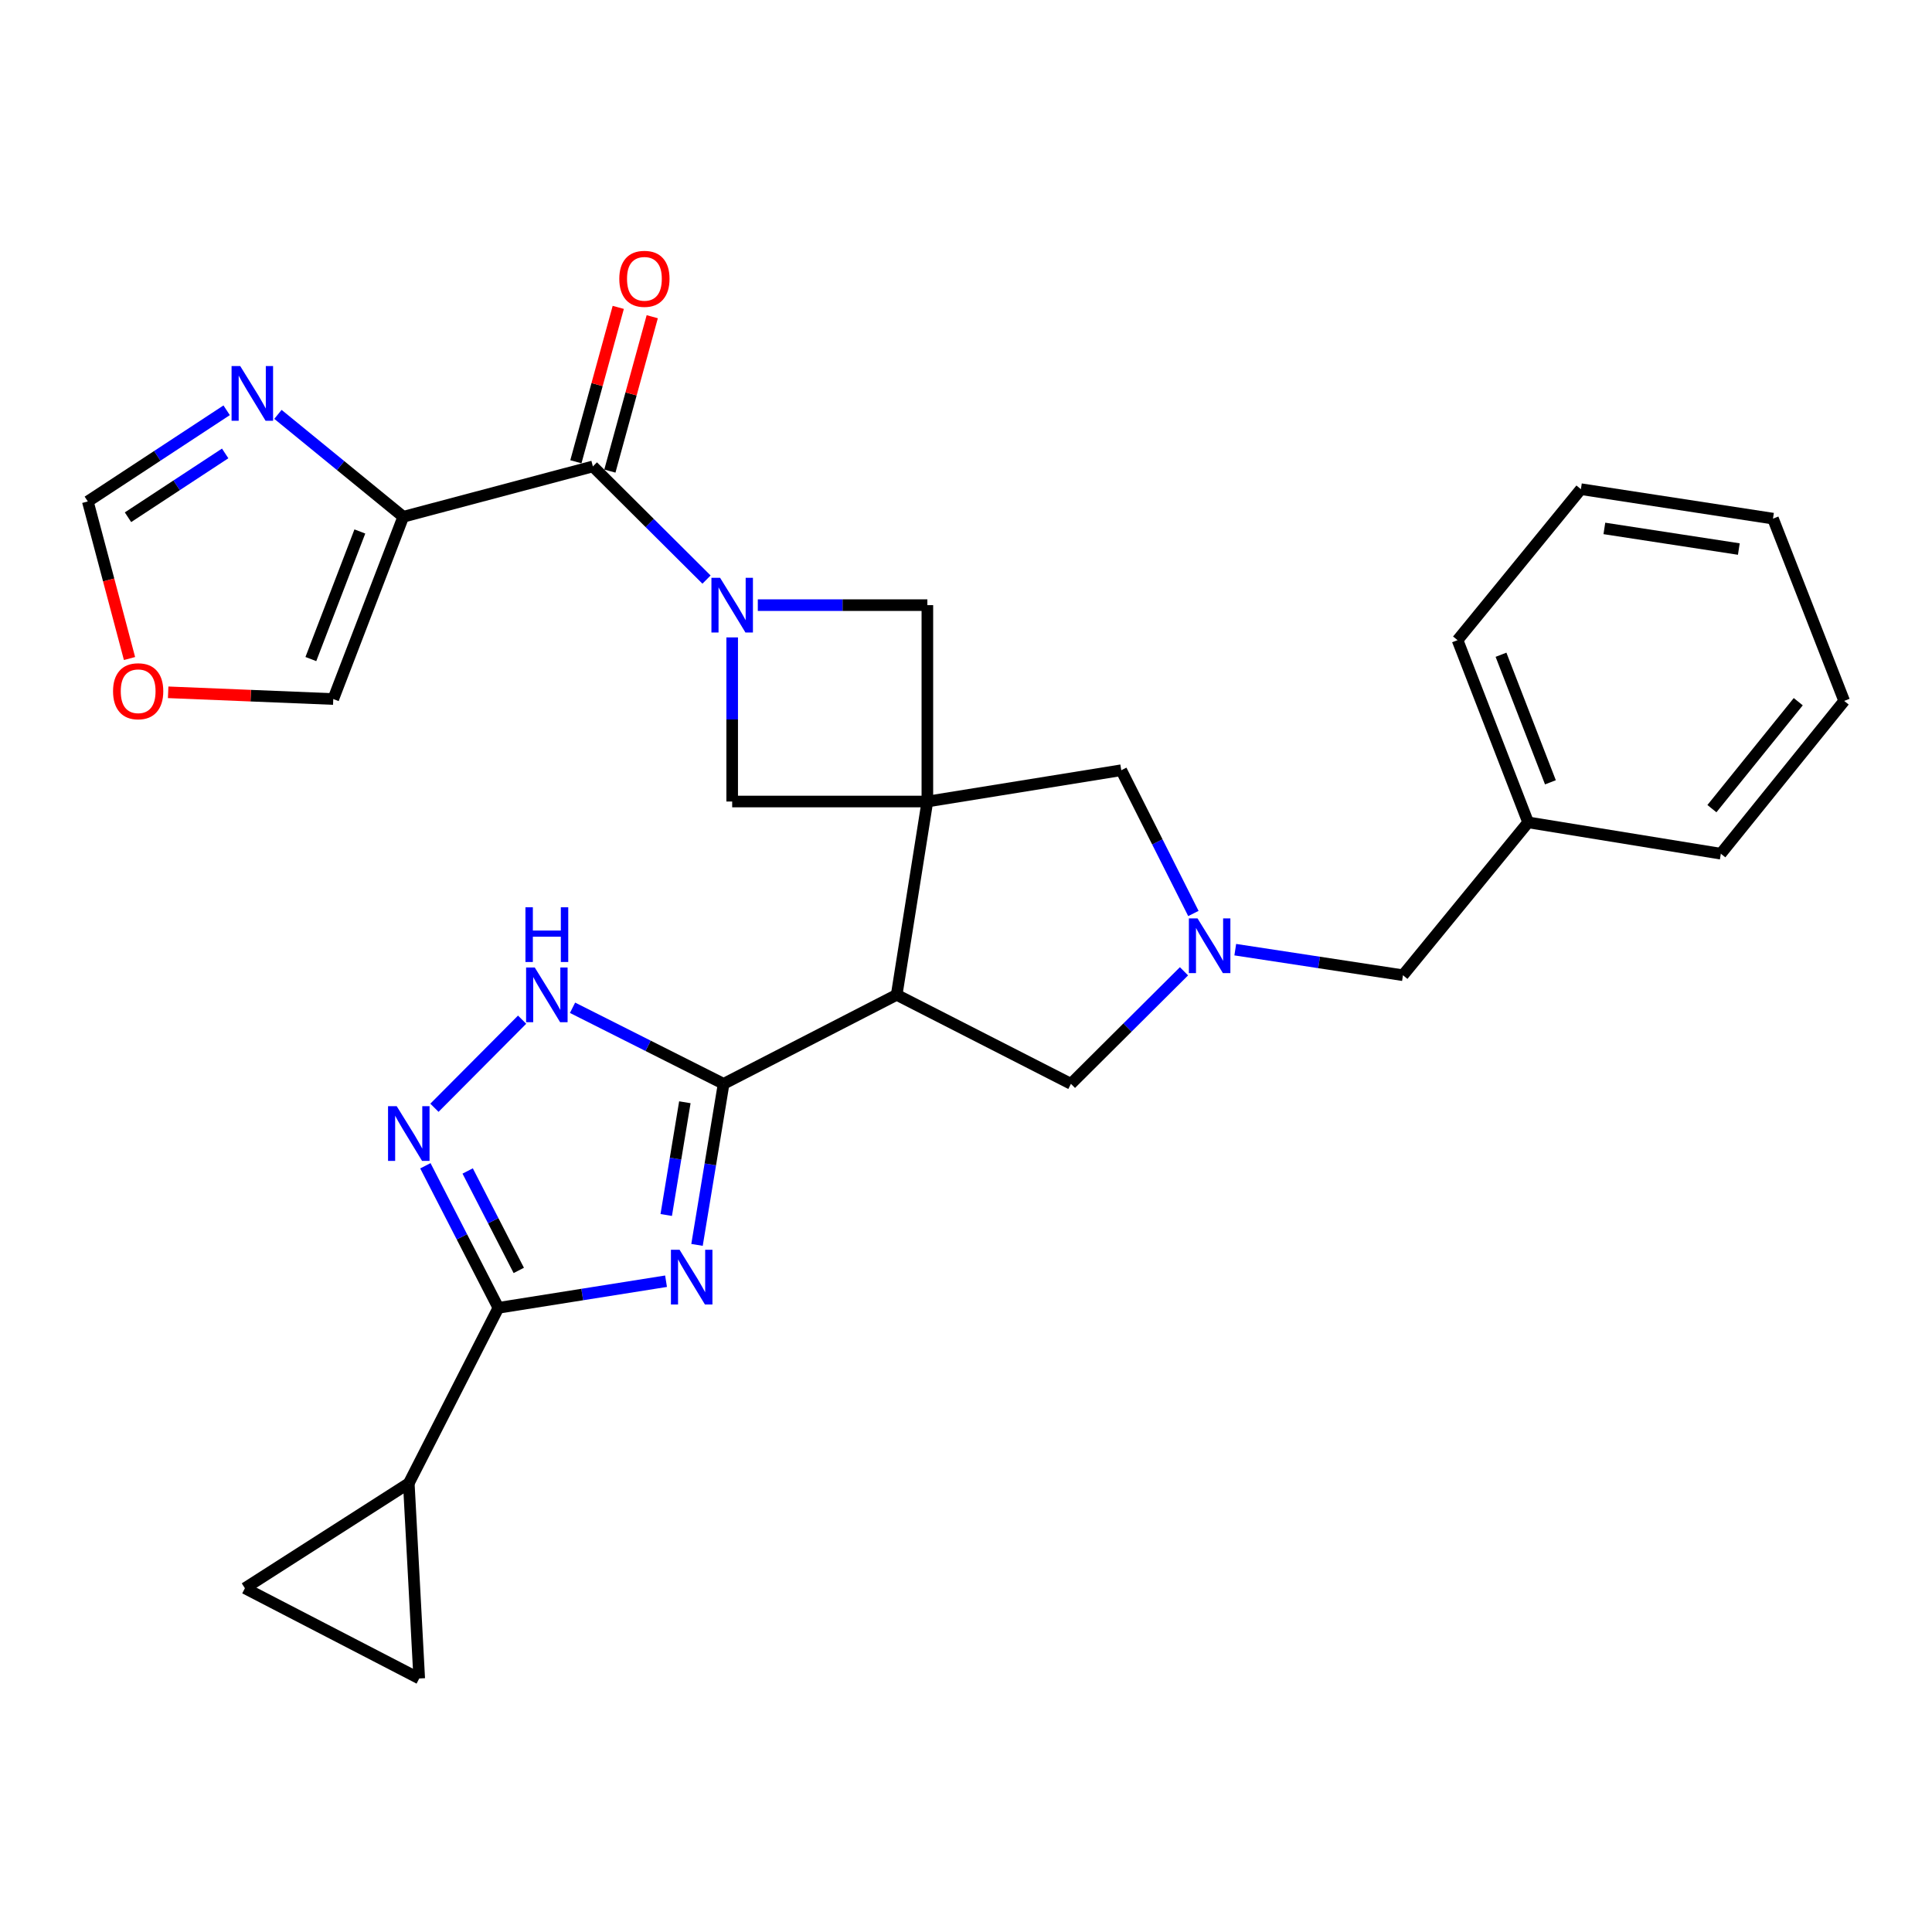 <?xml version='1.0' encoding='iso-8859-1'?>
<svg version='1.1' baseProfile='full'
              xmlns='http://www.w3.org/2000/svg'
                      xmlns:rdkit='http://www.rdkit.org/xml'
                      xmlns:xlink='http://www.w3.org/1999/xlink'
                  xml:space='preserve'
width='1000px' height='1000px' viewBox='0 0 1000 1000'>
<!-- END OF HEADER -->
<rect style='opacity:1.0;fill:#FFFFFF;stroke:none' width='1000' height='1000' x='0' y='0'> </rect>
<path class='bond-3' d='M 480.003,414.866 L 464.121,514.921' style='fill:none;fill-rule:evenodd;stroke:#000000;stroke-width:6px;stroke-linecap:butt;stroke-linejoin:miter;stroke-opacity:1' />
<path class='bond-10' d='M 480.003,414.866 L 378.975,414.866' style='fill:none;fill-rule:evenodd;stroke:#000000;stroke-width:6px;stroke-linecap:butt;stroke-linejoin:miter;stroke-opacity:1' />
<path class='bond-11' d='M 480.003,414.866 L 480.003,313.22' style='fill:none;fill-rule:evenodd;stroke:#000000;stroke-width:6px;stroke-linecap:butt;stroke-linejoin:miter;stroke-opacity:1' />
<path class='bond-14' d='M 480.003,414.866 L 580.372,398.67' style='fill:none;fill-rule:evenodd;stroke:#000000;stroke-width:6px;stroke-linecap:butt;stroke-linejoin:miter;stroke-opacity:1' />
<path class='bond-0' d='M 360.774,644.356 L 367.66,602.676' style='fill:none;fill-rule:evenodd;stroke:#0000FF;stroke-width:6px;stroke-linecap:butt;stroke-linejoin:miter;stroke-opacity:1' />
<path class='bond-0' d='M 367.66,602.676 L 374.546,560.996' style='fill:none;fill-rule:evenodd;stroke:#000000;stroke-width:6px;stroke-linecap:butt;stroke-linejoin:miter;stroke-opacity:1' />
<path class='bond-0' d='M 344.84,628.878 L 349.66,599.702' style='fill:none;fill-rule:evenodd;stroke:#0000FF;stroke-width:6px;stroke-linecap:butt;stroke-linejoin:miter;stroke-opacity:1' />
<path class='bond-0' d='M 349.66,599.702 L 354.481,570.526' style='fill:none;fill-rule:evenodd;stroke:#000000;stroke-width:6px;stroke-linecap:butt;stroke-linejoin:miter;stroke-opacity:1' />
<path class='bond-4' d='M 344.743,663.158 L 301.351,670.046' style='fill:none;fill-rule:evenodd;stroke:#0000FF;stroke-width:6px;stroke-linecap:butt;stroke-linejoin:miter;stroke-opacity:1' />
<path class='bond-4' d='M 301.351,670.046 L 257.96,676.933' style='fill:none;fill-rule:evenodd;stroke:#000000;stroke-width:6px;stroke-linecap:butt;stroke-linejoin:miter;stroke-opacity:1' />
<path class='bond-1' d='M 374.546,560.996 L 464.121,514.921' style='fill:none;fill-rule:evenodd;stroke:#000000;stroke-width:6px;stroke-linecap:butt;stroke-linejoin:miter;stroke-opacity:1' />
<path class='bond-8' d='M 374.546,560.996 L 335.446,541.308' style='fill:none;fill-rule:evenodd;stroke:#000000;stroke-width:6px;stroke-linecap:butt;stroke-linejoin:miter;stroke-opacity:1' />
<path class='bond-8' d='M 335.446,541.308 L 296.346,521.619' style='fill:none;fill-rule:evenodd;stroke:#0000FF;stroke-width:6px;stroke-linecap:butt;stroke-linejoin:miter;stroke-opacity:1' />
<path class='bond-2' d='M 392.241,313.22 L 436.122,313.22' style='fill:none;fill-rule:evenodd;stroke:#0000FF;stroke-width:6px;stroke-linecap:butt;stroke-linejoin:miter;stroke-opacity:1' />
<path class='bond-2' d='M 436.122,313.22 L 480.003,313.22' style='fill:none;fill-rule:evenodd;stroke:#000000;stroke-width:6px;stroke-linecap:butt;stroke-linejoin:miter;stroke-opacity:1' />
<path class='bond-5' d='M 365.691,299.992 L 336.282,270.707' style='fill:none;fill-rule:evenodd;stroke:#0000FF;stroke-width:6px;stroke-linecap:butt;stroke-linejoin:miter;stroke-opacity:1' />
<path class='bond-5' d='M 336.282,270.707 L 306.873,241.422' style='fill:none;fill-rule:evenodd;stroke:#000000;stroke-width:6px;stroke-linecap:butt;stroke-linejoin:miter;stroke-opacity:1' />
<path class='bond-29' d='M 378.975,329.921 L 378.975,372.394' style='fill:none;fill-rule:evenodd;stroke:#0000FF;stroke-width:6px;stroke-linecap:butt;stroke-linejoin:miter;stroke-opacity:1' />
<path class='bond-29' d='M 378.975,372.394 L 378.975,414.866' style='fill:none;fill-rule:evenodd;stroke:#000000;stroke-width:6px;stroke-linecap:butt;stroke-linejoin:miter;stroke-opacity:1' />
<path class='bond-15' d='M 464.121,514.921 L 554.315,560.996' style='fill:none;fill-rule:evenodd;stroke:#000000;stroke-width:6px;stroke-linecap:butt;stroke-linejoin:miter;stroke-opacity:1' />
<path class='bond-13' d='M 257.96,676.933 L 211.591,767.755' style='fill:none;fill-rule:evenodd;stroke:#000000;stroke-width:6px;stroke-linecap:butt;stroke-linejoin:miter;stroke-opacity:1' />
<path class='bond-31' d='M 257.96,676.933 L 239.066,640.169' style='fill:none;fill-rule:evenodd;stroke:#000000;stroke-width:6px;stroke-linecap:butt;stroke-linejoin:miter;stroke-opacity:1' />
<path class='bond-31' d='M 239.066,640.169 L 220.172,603.405' style='fill:none;fill-rule:evenodd;stroke:#0000FF;stroke-width:6px;stroke-linecap:butt;stroke-linejoin:miter;stroke-opacity:1' />
<path class='bond-31' d='M 268.518,657.565 L 255.292,631.83' style='fill:none;fill-rule:evenodd;stroke:#000000;stroke-width:6px;stroke-linecap:butt;stroke-linejoin:miter;stroke-opacity:1' />
<path class='bond-31' d='M 255.292,631.83 L 242.066,606.095' style='fill:none;fill-rule:evenodd;stroke:#0000FF;stroke-width:6px;stroke-linecap:butt;stroke-linejoin:miter;stroke-opacity:1' />
<path class='bond-7' d='M 306.873,241.422 L 208.723,267.479' style='fill:none;fill-rule:evenodd;stroke:#000000;stroke-width:6px;stroke-linecap:butt;stroke-linejoin:miter;stroke-opacity:1' />
<path class='bond-21' d='M 315.669,243.836 L 326.636,203.883' style='fill:none;fill-rule:evenodd;stroke:#000000;stroke-width:6px;stroke-linecap:butt;stroke-linejoin:miter;stroke-opacity:1' />
<path class='bond-21' d='M 326.636,203.883 L 337.602,163.929' style='fill:none;fill-rule:evenodd;stroke:#FF0000;stroke-width:6px;stroke-linecap:butt;stroke-linejoin:miter;stroke-opacity:1' />
<path class='bond-21' d='M 298.077,239.007 L 309.043,199.054' style='fill:none;fill-rule:evenodd;stroke:#000000;stroke-width:6px;stroke-linecap:butt;stroke-linejoin:miter;stroke-opacity:1' />
<path class='bond-21' d='M 309.043,199.054 L 320.01,159.1' style='fill:none;fill-rule:evenodd;stroke:#FF0000;stroke-width:6px;stroke-linecap:butt;stroke-linejoin:miter;stroke-opacity:1' />
<path class='bond-6' d='M 224.864,573.375 L 270.243,527.783' style='fill:none;fill-rule:evenodd;stroke:#0000FF;stroke-width:6px;stroke-linecap:butt;stroke-linejoin:miter;stroke-opacity:1' />
<path class='bond-12' d='M 208.723,267.479 L 176.293,240.978' style='fill:none;fill-rule:evenodd;stroke:#000000;stroke-width:6px;stroke-linecap:butt;stroke-linejoin:miter;stroke-opacity:1' />
<path class='bond-12' d='M 176.293,240.978 L 143.863,214.476' style='fill:none;fill-rule:evenodd;stroke:#0000FF;stroke-width:6px;stroke-linecap:butt;stroke-linejoin:miter;stroke-opacity:1' />
<path class='bond-19' d='M 208.723,267.479 L 172.5,361.818' style='fill:none;fill-rule:evenodd;stroke:#000000;stroke-width:6px;stroke-linecap:butt;stroke-linejoin:miter;stroke-opacity:1' />
<path class='bond-19' d='M 186.259,275.091 L 160.902,341.128' style='fill:none;fill-rule:evenodd;stroke:#000000;stroke-width:6px;stroke-linecap:butt;stroke-linejoin:miter;stroke-opacity:1' />
<path class='bond-9' d='M 617.695,472.82 L 599.034,435.745' style='fill:none;fill-rule:evenodd;stroke:#0000FF;stroke-width:6px;stroke-linecap:butt;stroke-linejoin:miter;stroke-opacity:1' />
<path class='bond-9' d='M 599.034,435.745 L 580.372,398.67' style='fill:none;fill-rule:evenodd;stroke:#000000;stroke-width:6px;stroke-linecap:butt;stroke-linejoin:miter;stroke-opacity:1' />
<path class='bond-22' d='M 639.373,491.545 L 682.771,498.161' style='fill:none;fill-rule:evenodd;stroke:#0000FF;stroke-width:6px;stroke-linecap:butt;stroke-linejoin:miter;stroke-opacity:1' />
<path class='bond-22' d='M 682.771,498.161 L 726.168,504.776' style='fill:none;fill-rule:evenodd;stroke:#000000;stroke-width:6px;stroke-linecap:butt;stroke-linejoin:miter;stroke-opacity:1' />
<path class='bond-30' d='M 612.83,502.737 L 583.572,531.867' style='fill:none;fill-rule:evenodd;stroke:#0000FF;stroke-width:6px;stroke-linecap:butt;stroke-linejoin:miter;stroke-opacity:1' />
<path class='bond-30' d='M 583.572,531.867 L 554.315,560.996' style='fill:none;fill-rule:evenodd;stroke:#000000;stroke-width:6px;stroke-linecap:butt;stroke-linejoin:miter;stroke-opacity:1' />
<path class='bond-18' d='M 117.314,212.363 L 81.384,235.958' style='fill:none;fill-rule:evenodd;stroke:#0000FF;stroke-width:6px;stroke-linecap:butt;stroke-linejoin:miter;stroke-opacity:1' />
<path class='bond-18' d='M 81.384,235.958 L 45.455,259.554' style='fill:none;fill-rule:evenodd;stroke:#000000;stroke-width:6px;stroke-linecap:butt;stroke-linejoin:miter;stroke-opacity:1' />
<path class='bond-18' d='M 116.549,234.691 L 91.399,251.208' style='fill:none;fill-rule:evenodd;stroke:#0000FF;stroke-width:6px;stroke-linecap:butt;stroke-linejoin:miter;stroke-opacity:1' />
<path class='bond-18' d='M 91.399,251.208 L 66.248,267.724' style='fill:none;fill-rule:evenodd;stroke:#000000;stroke-width:6px;stroke-linecap:butt;stroke-linejoin:miter;stroke-opacity:1' />
<path class='bond-16' d='M 211.591,767.755 L 126.759,822.06' style='fill:none;fill-rule:evenodd;stroke:#000000;stroke-width:6px;stroke-linecap:butt;stroke-linejoin:miter;stroke-opacity:1' />
<path class='bond-17' d='M 211.591,767.755 L 216.994,868.783' style='fill:none;fill-rule:evenodd;stroke:#000000;stroke-width:6px;stroke-linecap:butt;stroke-linejoin:miter;stroke-opacity:1' />
<path class='bond-33' d='M 126.759,822.06 L 216.994,868.783' style='fill:none;fill-rule:evenodd;stroke:#000000;stroke-width:6px;stroke-linecap:butt;stroke-linejoin:miter;stroke-opacity:1' />
<path class='bond-32' d='M 45.455,259.554 L 56.245,300.199' style='fill:none;fill-rule:evenodd;stroke:#000000;stroke-width:6px;stroke-linecap:butt;stroke-linejoin:miter;stroke-opacity:1' />
<path class='bond-32' d='M 56.245,300.199 L 67.036,340.845' style='fill:none;fill-rule:evenodd;stroke:#FF0000;stroke-width:6px;stroke-linecap:butt;stroke-linejoin:miter;stroke-opacity:1' />
<path class='bond-20' d='M 172.5,361.818 L 129.769,360.077' style='fill:none;fill-rule:evenodd;stroke:#000000;stroke-width:6px;stroke-linecap:butt;stroke-linejoin:miter;stroke-opacity:1' />
<path class='bond-20' d='M 129.769,360.077 L 87.039,358.336' style='fill:none;fill-rule:evenodd;stroke:#FF0000;stroke-width:6px;stroke-linecap:butt;stroke-linejoin:miter;stroke-opacity:1' />
<path class='bond-23' d='M 726.168,504.776 L 790.963,425.66' style='fill:none;fill-rule:evenodd;stroke:#000000;stroke-width:6px;stroke-linecap:butt;stroke-linejoin:miter;stroke-opacity:1' />
<path class='bond-24' d='M 790.963,425.66 L 754.425,331.342' style='fill:none;fill-rule:evenodd;stroke:#000000;stroke-width:6px;stroke-linecap:butt;stroke-linejoin:miter;stroke-opacity:1' />
<path class='bond-24' d='M 802.494,404.922 L 776.917,338.899' style='fill:none;fill-rule:evenodd;stroke:#000000;stroke-width:6px;stroke-linecap:butt;stroke-linejoin:miter;stroke-opacity:1' />
<path class='bond-25' d='M 790.963,425.66 L 890.704,441.877' style='fill:none;fill-rule:evenodd;stroke:#000000;stroke-width:6px;stroke-linecap:butt;stroke-linejoin:miter;stroke-opacity:1' />
<path class='bond-27' d='M 754.425,331.342 L 818.267,253.189' style='fill:none;fill-rule:evenodd;stroke:#000000;stroke-width:6px;stroke-linecap:butt;stroke-linejoin:miter;stroke-opacity:1' />
<path class='bond-26' d='M 890.704,441.877 L 954.545,362.791' style='fill:none;fill-rule:evenodd;stroke:#000000;stroke-width:6px;stroke-linecap:butt;stroke-linejoin:miter;stroke-opacity:1' />
<path class='bond-26' d='M 886.084,418.555 L 930.774,363.195' style='fill:none;fill-rule:evenodd;stroke:#000000;stroke-width:6px;stroke-linecap:butt;stroke-linejoin:miter;stroke-opacity:1' />
<path class='bond-28' d='M 954.545,362.791 L 917.694,268.442' style='fill:none;fill-rule:evenodd;stroke:#000000;stroke-width:6px;stroke-linecap:butt;stroke-linejoin:miter;stroke-opacity:1' />
<path class='bond-34' d='M 818.267,253.189 L 917.694,268.442' style='fill:none;fill-rule:evenodd;stroke:#000000;stroke-width:6px;stroke-linecap:butt;stroke-linejoin:miter;stroke-opacity:1' />
<path class='bond-34' d='M 830.415,273.509 L 900.013,284.187' style='fill:none;fill-rule:evenodd;stroke:#000000;stroke-width:6px;stroke-linecap:butt;stroke-linejoin:miter;stroke-opacity:1' />
<path  class='atom-1' d='M 351.755 646.891
L 361.035 661.891
Q 361.955 663.371, 363.435 666.051
Q 364.915 668.731, 364.995 668.891
L 364.995 646.891
L 368.755 646.891
L 368.755 675.211
L 364.875 675.211
L 354.915 658.811
Q 353.755 656.891, 352.515 654.691
Q 351.315 652.491, 350.955 651.811
L 350.955 675.211
L 347.275 675.211
L 347.275 646.891
L 351.755 646.891
' fill='#0000FF'/>
<path  class='atom-3' d='M 372.715 299.06
L 381.995 314.06
Q 382.915 315.54, 384.395 318.22
Q 385.875 320.9, 385.955 321.06
L 385.955 299.06
L 389.715 299.06
L 389.715 327.38
L 385.835 327.38
L 375.875 310.98
Q 374.715 309.06, 373.475 306.86
Q 372.275 304.66, 371.915 303.98
L 371.915 327.38
L 368.235 327.38
L 368.235 299.06
L 372.715 299.06
' fill='#0000FF'/>
<path  class='atom-7' d='M 205.331 572.549
L 214.611 587.549
Q 215.531 589.029, 217.011 591.709
Q 218.491 594.389, 218.571 594.549
L 218.571 572.549
L 222.331 572.549
L 222.331 600.869
L 218.451 600.869
L 208.491 584.469
Q 207.331 582.549, 206.091 580.349
Q 204.891 578.149, 204.531 577.469
L 204.531 600.869
L 200.851 600.869
L 200.851 572.549
L 205.331 572.549
' fill='#0000FF'/>
<path  class='atom-9' d='M 276.785 500.761
L 286.065 515.761
Q 286.985 517.241, 288.465 519.921
Q 289.945 522.601, 290.025 522.761
L 290.025 500.761
L 293.785 500.761
L 293.785 529.081
L 289.905 529.081
L 279.945 512.681
Q 278.785 510.761, 277.545 508.561
Q 276.345 506.361, 275.985 505.681
L 275.985 529.081
L 272.305 529.081
L 272.305 500.761
L 276.785 500.761
' fill='#0000FF'/>
<path  class='atom-9' d='M 271.965 469.609
L 275.805 469.609
L 275.805 481.649
L 290.285 481.649
L 290.285 469.609
L 294.125 469.609
L 294.125 497.929
L 290.285 497.929
L 290.285 484.849
L 275.805 484.849
L 275.805 497.929
L 271.965 497.929
L 271.965 469.609
' fill='#0000FF'/>
<path  class='atom-10' d='M 619.843 475.362
L 629.123 490.362
Q 630.043 491.842, 631.523 494.522
Q 633.003 497.202, 633.083 497.362
L 633.083 475.362
L 636.843 475.362
L 636.843 503.682
L 632.963 503.682
L 623.003 487.282
Q 621.843 485.362, 620.603 483.162
Q 619.403 480.962, 619.043 480.282
L 619.043 503.682
L 615.363 503.682
L 615.363 475.362
L 619.843 475.362
' fill='#0000FF'/>
<path  class='atom-13' d='M 124.341 189.478
L 133.621 204.478
Q 134.541 205.958, 136.021 208.638
Q 137.501 211.318, 137.581 211.478
L 137.581 189.478
L 141.341 189.478
L 141.341 217.798
L 137.461 217.798
L 127.501 201.398
Q 126.341 199.478, 125.101 197.278
Q 123.901 195.078, 123.541 194.398
L 123.541 217.798
L 119.861 217.798
L 119.861 189.478
L 124.341 189.478
' fill='#0000FF'/>
<path  class='atom-21' d='M 58.512 357.783
Q 58.512 350.983, 61.872 347.183
Q 65.232 343.383, 71.512 343.383
Q 77.792 343.383, 81.152 347.183
Q 84.512 350.983, 84.512 357.783
Q 84.512 364.663, 81.112 368.583
Q 77.712 372.463, 71.512 372.463
Q 65.272 372.463, 61.872 368.583
Q 58.512 364.703, 58.512 357.783
M 71.512 369.263
Q 75.832 369.263, 78.152 366.383
Q 80.512 363.463, 80.512 357.783
Q 80.512 352.223, 78.152 349.423
Q 75.832 346.583, 71.512 346.583
Q 67.192 346.583, 64.832 349.383
Q 62.512 352.183, 62.512 357.783
Q 62.512 363.503, 64.832 366.383
Q 67.192 369.263, 71.512 369.263
' fill='#FF0000'/>
<path  class='atom-22' d='M 320.549 144.315
Q 320.549 137.515, 323.909 133.715
Q 327.269 129.915, 333.549 129.915
Q 339.829 129.915, 343.189 133.715
Q 346.549 137.515, 346.549 144.315
Q 346.549 151.195, 343.149 155.115
Q 339.749 158.995, 333.549 158.995
Q 327.309 158.995, 323.909 155.115
Q 320.549 151.235, 320.549 144.315
M 333.549 155.795
Q 337.869 155.795, 340.189 152.915
Q 342.549 149.995, 342.549 144.315
Q 342.549 138.755, 340.189 135.955
Q 337.869 133.115, 333.549 133.115
Q 329.229 133.115, 326.869 135.915
Q 324.549 138.715, 324.549 144.315
Q 324.549 150.035, 326.869 152.915
Q 329.229 155.795, 333.549 155.795
' fill='#FF0000'/>
</svg>
